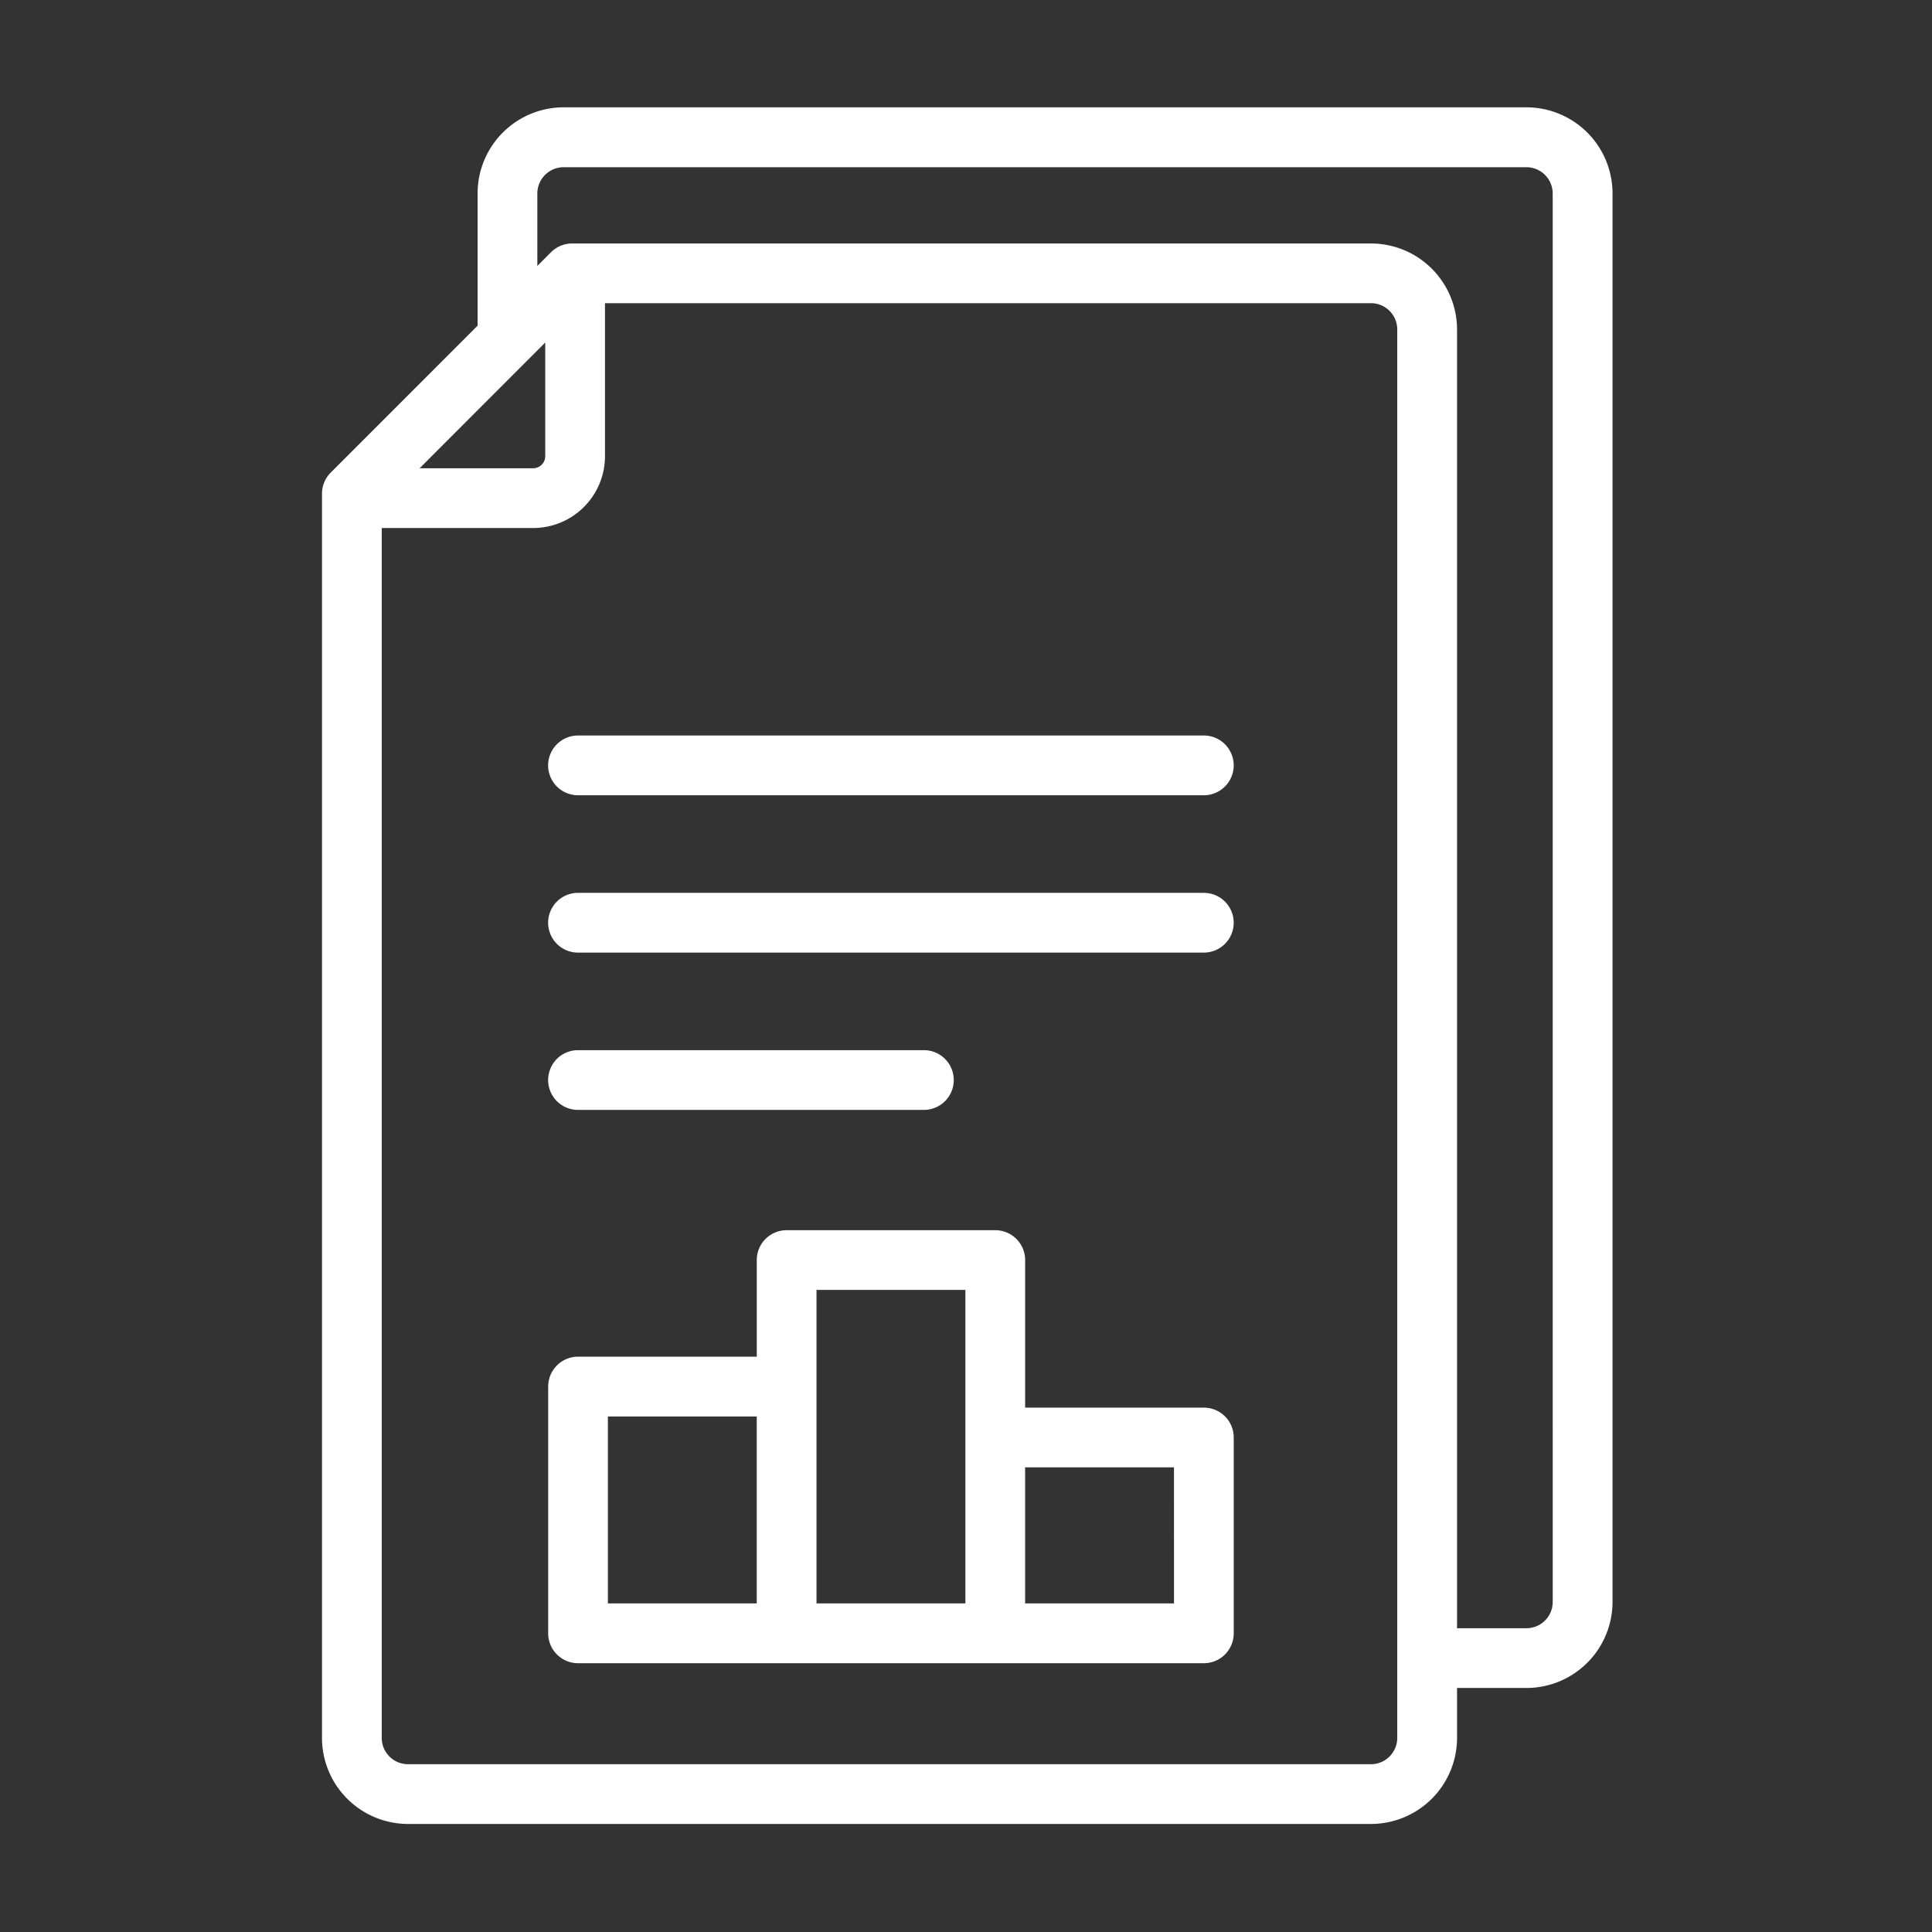 <svg xmlns="http://www.w3.org/2000/svg" id="icon-sheets" width="80" height="80" viewBox="0 0 80 80"><rect x="0" y="0" width="80" height="80" fill="#333333" stroke="none"/><rect id="Ret&#xE2;ngulo_922" data-name="Ret&#xE2;ngulo 922" width="80" height="80" fill="none"></rect><g id="Grupo_2337" data-name="Grupo 2337" transform="translate(13.333 4.444)"><path id="Caminho_979" data-name="Caminho 979" d="M49.873,0H10.005A3.566,3.566,0,0,0,6.443,3.562V9.041L.362,15.124A1.239,1.239,0,0,0,0,16V67.52a3.566,3.566,0,0,0,3.562,3.562H43.436A3.566,3.566,0,0,0,47,67.52V65.451h2.876a3.566,3.566,0,0,0,3.562-3.562V3.562A3.566,3.566,0,0,0,49.873,0M9.244,9.739v4.706a.5.5,0,0,1-.5.5h-4.7ZM44.524,67.52a1.089,1.089,0,0,1-1.088,1.088H3.562A1.089,1.089,0,0,1,2.474,67.52v-50.1H8.753a2.975,2.975,0,0,0,2.965-2.976V8.11H43.436A1.089,1.089,0,0,1,44.524,9.2Zm6.438-5.631a1.089,1.089,0,0,1-1.088,1.088H47V9.2a3.566,3.566,0,0,0-3.562-3.562H10.359A1.237,1.237,0,0,0,9.484,6l-.567.568v-3a1.089,1.089,0,0,1,1.088-1.088H49.873a1.089,1.089,0,0,1,1.088,1.088Z" fill="#fff"></path><path id="Caminho_980" data-name="Caminho 980" d="M39.793,70.117h-7.4v-6.11a1.237,1.237,0,0,0-1.237-1.237H22.517a1.237,1.237,0,0,0-1.237,1.237v4h-7.4a1.237,1.237,0,0,0-1.237,1.237V79.46A1.237,1.237,0,0,0,13.878,80.7H39.793a1.237,1.237,0,0,0,1.237-1.237V71.354a1.237,1.237,0,0,0-1.237-1.237M21.279,78.223H15.115V70.484h6.164Zm8.639,0H23.754V65.243h6.164Zm8.639,0H32.392V72.59h6.164Z" transform="translate(-3.277 -16.274)" fill="#fff"></path><path id="Caminho_981" data-name="Caminho 981" d="M13.878,55.18H28.2a1.237,1.237,0,0,0,0-2.474H13.878a1.237,1.237,0,1,0,0,2.474" transform="translate(-3.277 -13.665)" fill="#fff"></path><path id="Caminho_982" data-name="Caminho 982" d="M13.878,46.385H39.792a1.237,1.237,0,1,0,0-2.474H13.878a1.237,1.237,0,1,0,0,2.474" transform="translate(-3.277 -11.384)" fill="#fff"></path><path id="Caminho_983" data-name="Caminho 983" d="M13.878,37.59H39.792a1.237,1.237,0,1,0,0-2.474H13.878a1.237,1.237,0,1,0,0,2.474" transform="translate(-3.277 -9.104)" fill="#fff"></path></g></svg>